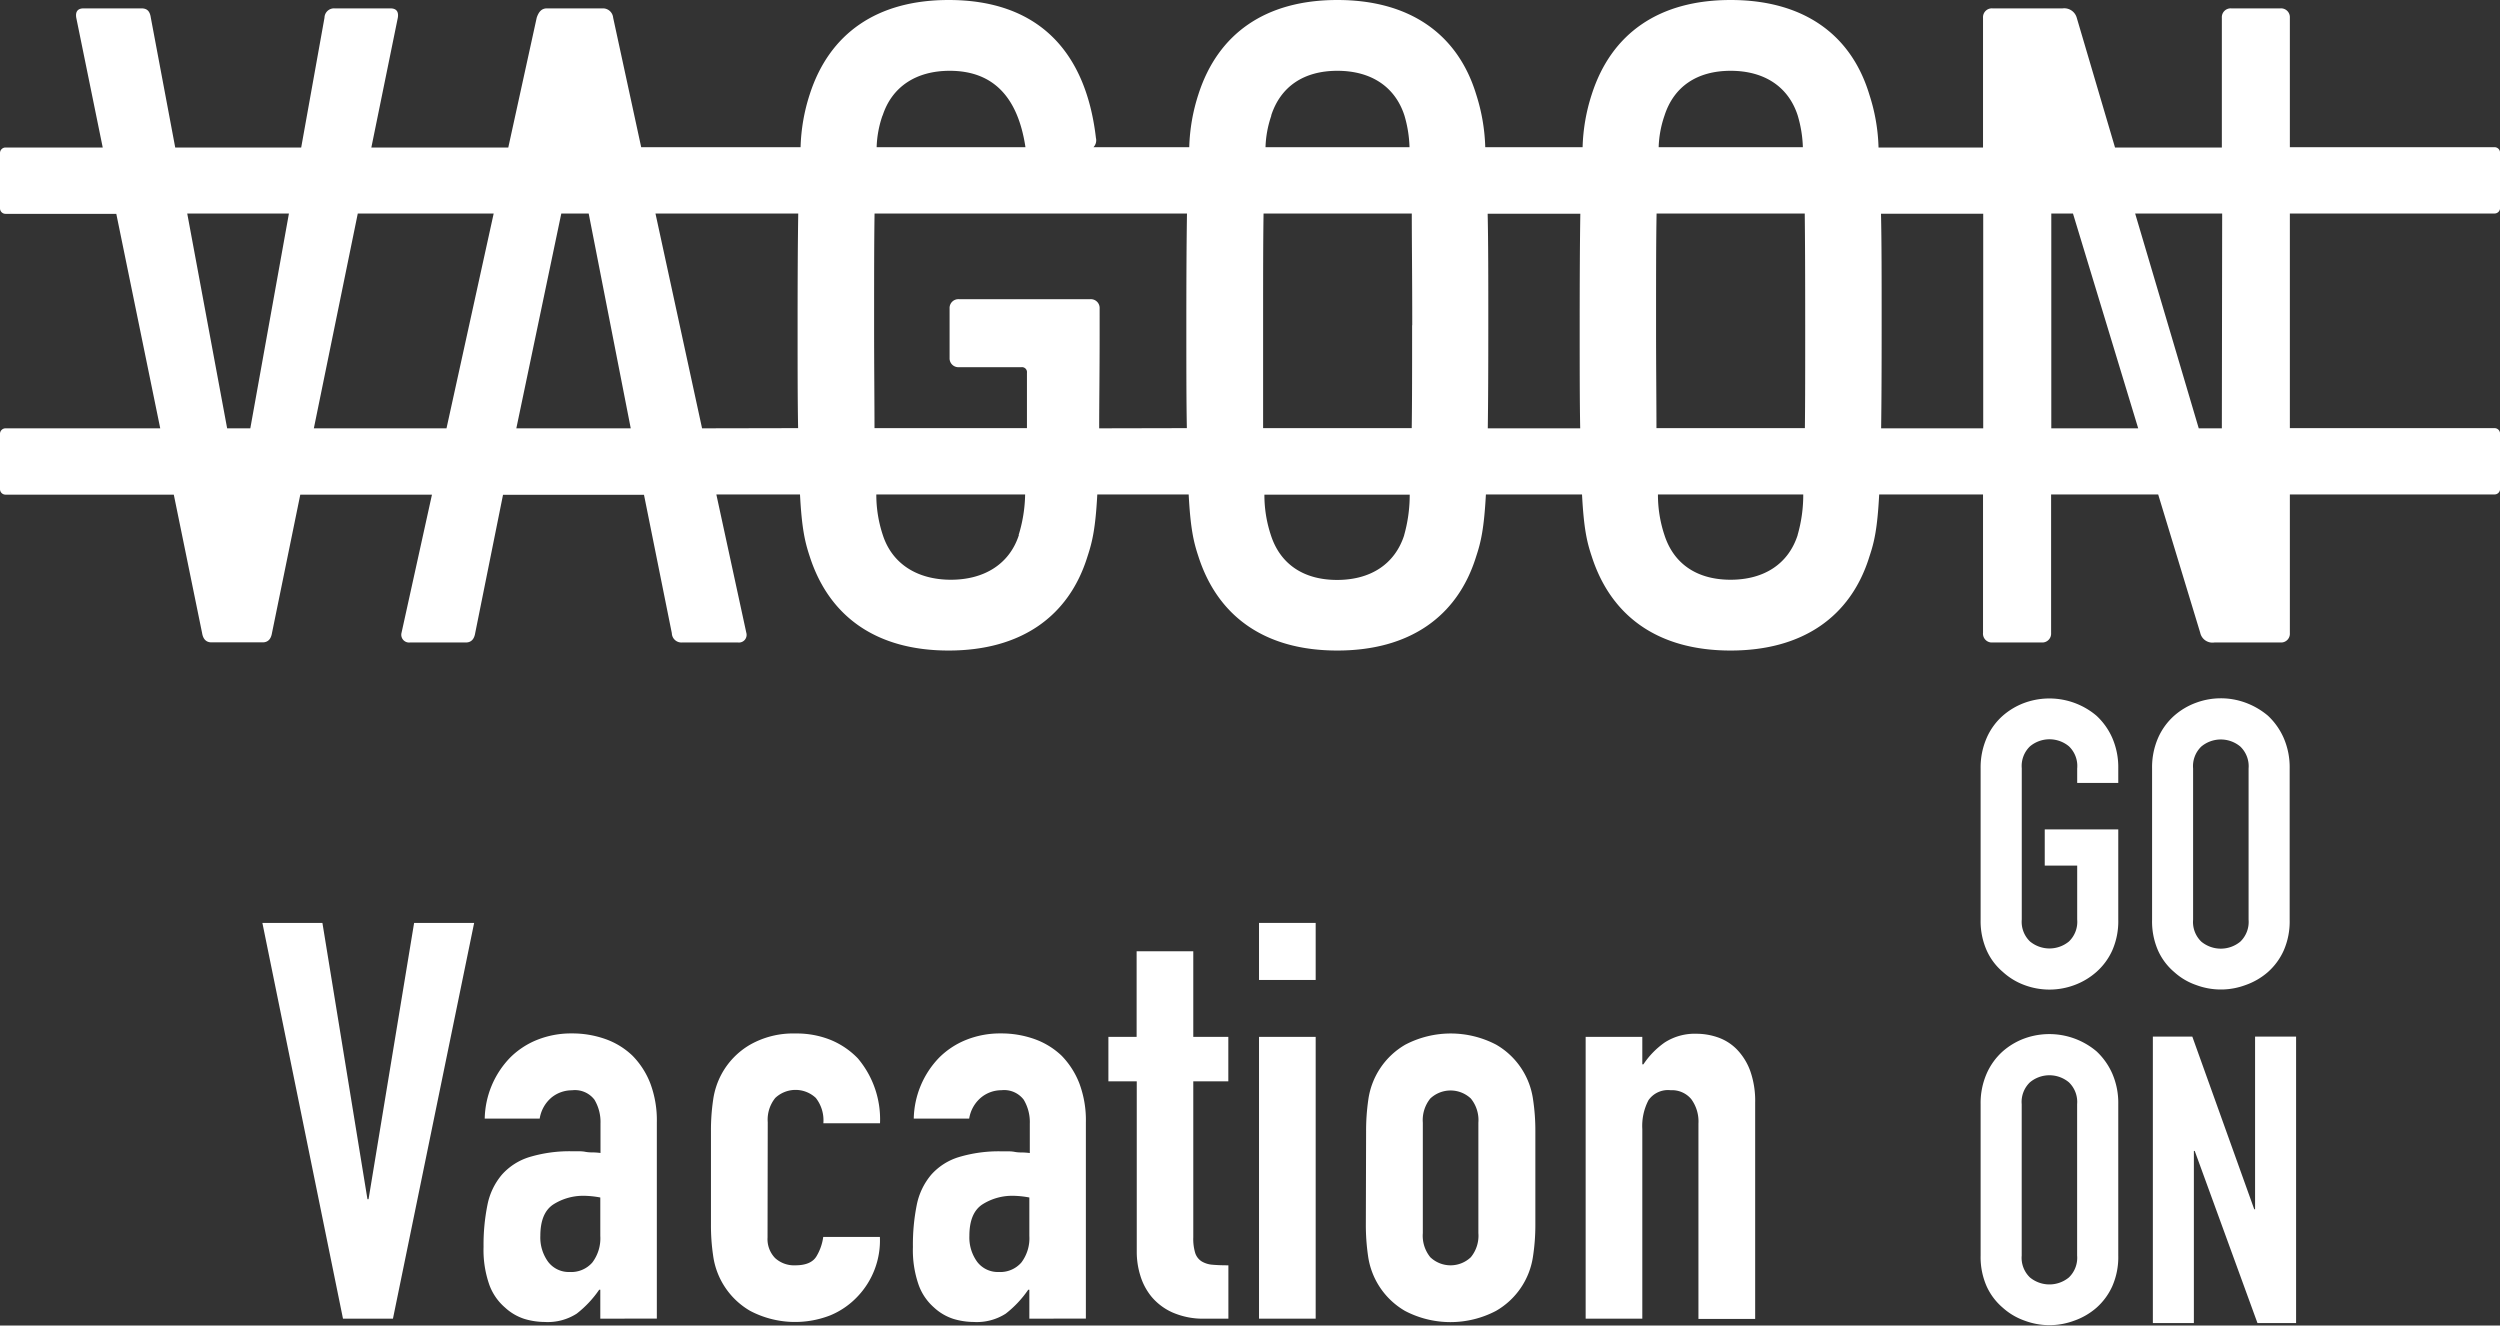 <svg id="Vrstva_1" data-name="Vrstva 1" xmlns="http://www.w3.org/2000/svg" xmlns:xlink="http://www.w3.org/1999/xlink" viewBox="0 0 385.22 204.25"><rect x="0" y="0" width="385.22" height="204.25" fill="#333333" stroke="none"/><defs><style>.cls-1{fill:none;}.cls-2{fill:#fff;}.cls-3{clip-path:url(#clip-path);}</style><clipPath id="clip-path" transform="translate(0)"><rect class="cls-1" width="385.23" height="204.24"/></clipPath></defs><title>logo-vagoon</title><polygon class="cls-2" points="73.06 142.21 60.55 203.19 52.85 203.19 40.43 142.21 49.68 142.21 56.62 184.78 56.79 184.78 63.81 142.21 73.06 142.21"/><g class="cls-3"><path class="cls-2" d="M92.5,203.19v-4.46h-.17a16.4,16.4,0,0,1-3.47,3.69,8.26,8.26,0,0,1-4.93,1.28,11,11,0,0,1-3.12-.47,8,8,0,0,1-3-1.76A8.38,8.38,0,0,1,75.41,198a16.16,16.16,0,0,1-.9-5.87,31,31,0,0,1,.6-6.47A10.25,10.25,0,0,1,77.34,181a9.34,9.34,0,0,1,4.2-2.7,21.39,21.39,0,0,1,6.76-.9h.94a4.65,4.65,0,0,1,1,.09,5.86,5.86,0,0,0,1,.08,10,10,0,0,1,1.29.09v-4.54a6.7,6.7,0,0,0-.94-3.68A3.78,3.78,0,0,0,88.13,168,5,5,0,0,0,85,169.1a5.34,5.34,0,0,0-1.84,3.26H74.69a13.9,13.9,0,0,1,3.94-9.42,12.45,12.45,0,0,1,4.11-2.7,14,14,0,0,1,5.39-1,15.19,15.19,0,0,1,5.14.86,11.63,11.63,0,0,1,4.19,2.57,12.53,12.53,0,0,1,2.75,4.28,16.18,16.18,0,0,1,1,6v30.23Zm0-18.67a14.52,14.52,0,0,0-2.4-.26,8.56,8.56,0,0,0-4.84,1.33c-1.34.88-2,2.5-2,4.84a6.37,6.37,0,0,0,1.2,4A4,4,0,0,0,87.79,196a4.32,4.32,0,0,0,3.47-1.45,6.19,6.19,0,0,0,1.24-4.11Z" transform="translate(0)"/><path class="cls-2" d="M118.27,190.68a4.2,4.2,0,0,0,1.16,3.17,4.33,4.33,0,0,0,3.13,1.12c1.65,0,2.75-.49,3.29-1.46a7.8,7.8,0,0,0,1-2.91h8.73a12.52,12.52,0,0,1-3.51,9.25,12.15,12.15,0,0,1-4.11,2.82,14.89,14.89,0,0,1-12.37-.68,11.64,11.64,0,0,1-5.7-8.48,32,32,0,0,1-.34-4.88v-14.3a32,32,0,0,1,.34-4.88,11.79,11.79,0,0,1,1.29-3.94,11.65,11.65,0,0,1,4.41-4.54,13.4,13.4,0,0,1,7-1.72,13.94,13.94,0,0,1,5.43,1,12.33,12.33,0,0,1,4.16,2.83,14.54,14.54,0,0,1,3.42,10h-8.73a5.59,5.59,0,0,0-1.16-3.9,4.56,4.56,0,0,0-6.25,0,5.31,5.31,0,0,0-1.16,3.73Z" transform="translate(0)"/><path class="cls-2" d="M158.61,203.19v-4.46h-.17a16.4,16.4,0,0,1-3.47,3.69,8.25,8.25,0,0,1-4.92,1.28,11.05,11.05,0,0,1-3.13-.47,8,8,0,0,1-3-1.76,8.38,8.38,0,0,1-2.36-3.46,16.18,16.18,0,0,1-.89-5.87,31.09,31.09,0,0,1,.59-6.47,10.35,10.35,0,0,1,2.23-4.66,9.34,9.34,0,0,1,4.2-2.7,21.39,21.39,0,0,1,6.76-.9h.94a4.65,4.65,0,0,1,1,.09,5.86,5.86,0,0,0,1,.08,10,10,0,0,1,1.29.09v-4.54a6.7,6.7,0,0,0-.94-3.68,3.78,3.78,0,0,0-3.43-1.46,4.93,4.93,0,0,0-3.12,1.11,5.31,5.31,0,0,0-1.85,3.26H140.8a13.9,13.9,0,0,1,3.94-9.42,12.45,12.45,0,0,1,4.11-2.7,14,14,0,0,1,5.39-1,15.19,15.19,0,0,1,5.14.86,11.76,11.76,0,0,1,4.2,2.57,12.66,12.66,0,0,1,2.74,4.28,16.18,16.18,0,0,1,1,6v30.23Zm0-18.67a14.52,14.52,0,0,0-2.4-.26,8.56,8.56,0,0,0-4.84,1.33c-1.34.88-2,2.5-2,4.84a6.37,6.37,0,0,0,1.2,4A4,4,0,0,0,153.9,196a4.32,4.32,0,0,0,3.47-1.45,6.19,6.19,0,0,0,1.24-4.11Z" transform="translate(0)"/><path class="cls-2" d="M175.14,159.77V146.58h8.73v13.19h5.4v6.85h-5.4v24.06a7.54,7.54,0,0,0,.3,2.4,2.41,2.41,0,0,0,1,1.29,3.78,3.78,0,0,0,1.67.51c.65.06,1.47.09,2.44.09v8.22h-3.6a11.75,11.75,0,0,1-5-.95,9,9,0,0,1-3.21-2.39,9.39,9.39,0,0,1-1.76-3.3,12.28,12.28,0,0,1-.55-3.55V166.62h-4.37v-6.85Z" transform="translate(0)"/><path class="cls-2" d="M194,142.21h8.73V151H194Zm0,17.56h8.73v43.42H194Z" transform="translate(0)"/><path class="cls-2" d="M210.5,174.33a33.27,33.27,0,0,1,.34-4.88,11.64,11.64,0,0,1,5.7-8.48,15.1,15.1,0,0,1,14,0,11.58,11.58,0,0,1,5.69,8.48,31.89,31.89,0,0,1,.35,4.88v14.3a31.89,31.89,0,0,1-.35,4.88A11.58,11.58,0,0,1,230.5,202a15.1,15.1,0,0,1-14,0,11.64,11.64,0,0,1-5.7-8.48,33.27,33.27,0,0,1-.34-4.88ZM219.24,190a5.26,5.26,0,0,0,1.15,3.72,4.53,4.53,0,0,0,6.25,0A5.22,5.22,0,0,0,227.8,190V173a5.26,5.26,0,0,0-1.16-3.73,4.56,4.56,0,0,0-6.25,0,5.31,5.31,0,0,0-1.15,3.73Z" transform="translate(0)"/><path class="cls-2" d="M244.33,203.19V159.77h8.73V164h.17a12.65,12.65,0,0,1,3.3-3.38,8.56,8.56,0,0,1,4.93-1.33,10.05,10.05,0,0,1,3.25.56,7.57,7.57,0,0,1,2.91,1.84,9.38,9.38,0,0,1,2.06,3.3,13.89,13.89,0,0,1,.77,4.92v33.32h-8.74V173.13a5.82,5.82,0,0,0-1.11-3.77,3.86,3.86,0,0,0-3.17-1.37,3.66,3.66,0,0,0-3.42,1.54,8.58,8.58,0,0,0-.95,4.45v29.21Z" transform="translate(0)"/><path class="cls-2" d="M305.19,170.15a11.33,11.33,0,0,1,.93-4.72A10,10,0,0,1,308.6,162a10.63,10.63,0,0,1,3.38-2,11.27,11.27,0,0,1,11.07,2,10.46,10.46,0,0,1,2.42,3.41,11.33,11.33,0,0,1,.93,4.72v23.31a11.15,11.15,0,0,1-.93,4.77,9.84,9.84,0,0,1-2.42,3.29,10.49,10.49,0,0,1-3.44,2,10.89,10.89,0,0,1-7.63,0,9.94,9.94,0,0,1-3.38-2,9.47,9.47,0,0,1-2.48-3.29,11.15,11.15,0,0,1-.93-4.77Zm6.33,23.31a4.2,4.2,0,0,0,1.27,3.38,4.72,4.72,0,0,0,6,0,4.2,4.2,0,0,0,1.27-3.38V170.15a4.19,4.19,0,0,0-1.27-3.38,4.69,4.69,0,0,0-6,0,4.19,4.19,0,0,0-1.27,3.38Z" transform="translate(0)"/><polygon class="cls-2" points="331.73 203.87 331.73 159.73 337.81 159.73 347.35 186.33 347.48 186.33 347.48 159.73 353.8 159.73 353.8 203.87 347.85 203.87 338.18 177.34 338.05 177.34 338.05 203.87 331.73 203.87"/><path class="cls-2" d="M305.19,118.41a11.33,11.33,0,0,1,.94-4.72,9.76,9.76,0,0,1,2.47-3.4,10.66,10.66,0,0,1,3.38-2,11.23,11.23,0,0,1,11.07,2,10.32,10.32,0,0,1,2.42,3.4,11.33,11.33,0,0,1,.93,4.72v2.23h-6.33v-2.23A4.19,4.19,0,0,0,318.8,115a4.69,4.69,0,0,0-6,0,4.19,4.19,0,0,0-1.27,3.38v23.31a4.19,4.19,0,0,0,1.27,3.38,4.72,4.72,0,0,0,6,0,4.19,4.19,0,0,0,1.27-3.38v-8.31h-5v-5.58H326.4v13.89a11.15,11.15,0,0,1-.93,4.77,9.84,9.84,0,0,1-2.42,3.29,10.69,10.69,0,0,1-3.44,2.05,11,11,0,0,1-7.63,0,10.12,10.12,0,0,1-3.38-2.05,9.33,9.33,0,0,1-2.47-3.29,11.15,11.15,0,0,1-.94-4.77Z" transform="translate(0)"/><path class="cls-2" d="M331.61,118.41a11.33,11.33,0,0,1,.93-4.72,9.92,9.92,0,0,1,2.48-3.41,10.6,10.6,0,0,1,3.38-2,11,11,0,0,1,7.62,0,11.47,11.47,0,0,1,3.44,2,10.46,10.46,0,0,1,2.42,3.41,11.33,11.33,0,0,1,.93,4.72v23.31a11.15,11.15,0,0,1-.93,4.77,9.84,9.84,0,0,1-2.42,3.29,10.49,10.49,0,0,1-3.44,2,10.86,10.86,0,0,1-7.62,0,9.75,9.75,0,0,1-3.38-2,9.35,9.35,0,0,1-2.48-3.29,11.15,11.15,0,0,1-.93-4.77Zm6.32,23.31a4.2,4.2,0,0,0,1.27,3.38,4.72,4.72,0,0,0,6,0,4.21,4.21,0,0,0,1.28-3.38V118.41a4.2,4.2,0,0,0-1.28-3.38,4.69,4.69,0,0,0-6,0,4.19,4.19,0,0,0-1.27,3.38Z" transform="translate(0)"/><path class="cls-2" d="M384.39,32.9a.85.85,0,0,0,.84-.84V23.52a.85.85,0,0,0-.84-.84H352.84V2.73a1.36,1.36,0,0,0-1.43-1.44H343.8a1.36,1.36,0,0,0-1.44,1.44v20H325.9L320,2.73a2,2,0,0,0-2.16-1.44H307a1.36,1.36,0,0,0-1.44,1.44v20h-16.1a28.74,28.74,0,0,0-1.42-8.17C285.2,5.17,277.73,0,266.67,0s-18.38,5.17-21.39,14.51a28.74,28.74,0,0,0-1.42,8.17h-15a29.19,29.19,0,0,0-1.41-8.17C224.59,5.17,217.13,0,206.07,0s-18.39,5.17-21.4,14.51a28.74,28.74,0,0,0-1.42,8.17H168.49a1.52,1.52,0,0,0,.38-1.42C167.29,7.61,159.68,0,146.18,0c-11.06,0-18.38,5.17-21.4,14.51a28.74,28.74,0,0,0-1.42,8.17H98.8L94.48,2.73A1.58,1.58,0,0,0,92.9,1.29H84.28c-.86,0-1.29.58-1.58,1.44l-4.38,20H57.22L61.3,2.73c.14-.86-.15-1.44-1.15-1.44H51.53A1.47,1.47,0,0,0,50,2.73l-3.59,20H27L23.24,2.73c-.14-1-.57-1.44-1.44-1.44H12.9c-1,0-1.29.58-1.15,1.44l4.08,20H.84a.85.85,0,0,0-.84.84v8.54a.85.85,0,0,0,.84.84H17.92L24.69,66H.84a.85.85,0,0,0-.84.84v8.54a.85.85,0,0,0,.84.84H26.78l4.36,21.32c.14.87.57,1.44,1.44,1.44h7.89c.87,0,1.3-.57,1.44-1.44l4.36-21.32H66.56L61.87,97.51A1.2,1.2,0,0,0,63.17,99h8.61c.87,0,1.3-.57,1.44-1.44l4.29-21.32H99.23l4.29,21.32A1.48,1.48,0,0,0,105.1,99h8.62A1.18,1.18,0,0,0,115,97.51l-4.62-21.32h12.89c.28,5.28.76,7.32,1.5,9.55,3,9.33,10.34,14.5,21.4,14.5s18.52-5.17,21.4-14.5c.75-2.26,1.23-4.33,1.51-9.55h14.08c.28,5.28.76,7.32,1.5,9.55,3,9.33,10.34,14.5,21.4,14.5s18.52-5.17,21.4-14.5c.74-2.23,1.21-4.27,1.5-9.55h14.81c.28,5.28.75,7.32,1.5,9.55,3,9.33,10.34,14.5,21.39,14.5s18.53-5.17,21.4-14.5c.75-2.23,1.22-4.27,1.5-9.55h16V97.51A1.36,1.36,0,0,0,307,99h7.61a1.36,1.36,0,0,0,1.44-1.44V76.19h16.5l6.48,21.32A1.93,1.93,0,0,0,341.21,99h10.2a1.35,1.35,0,0,0,1.43-1.44V76.19h31.55a.85.85,0,0,0,.84-.84V66.81a.85.85,0,0,0-.84-.84H352.84V32.9ZM256.48,17.81c1.43-4.45,5-6.9,10.19-6.9s8.91,2.45,10.34,6.9a19,19,0,0,1,.79,4.87H255.58a16.36,16.36,0,0,1,.9-4.87m21.68,32.31c0,6.66,0,11.81-.05,15.85H255.24c0-4-.06-9.19-.06-15.85,0-7.44,0-13,.08-17.22h22.83c.05,4.23.07,9.78.07,17.22M195.87,17.81c1.44-4.45,5-6.9,10.2-6.9s8.9,2.45,10.34,6.9a19.12,19.12,0,0,1,.78,4.87H195a16.36,16.36,0,0,1,.9-4.87m21.69,32.31c0,6.66,0,11.81-.06,15.85H194.63c0-4,0-9.19,0-15.85,0-7.44,0-13,.07-17.22h22.84c0,4.23.07,9.78.07,17.22M136,17.81c1.44-4.45,5.17-6.9,10.34-6.9,6.82,0,10.53,4.19,11.67,11.77H135.08a16.36,16.36,0,0,1,.9-4.87M79.56,66,86.49,32.9h4.22L97.19,66ZM28.85,32.9H44.52L38.57,66H35ZM48.36,66,55.13,32.9H76.07L68.8,66Zm59.82,0L101,32.9h22c-.07,4.39-.1,10-.1,17.22,0,6.51,0,11.68.08,15.85ZM157,82.44c-1.44,4.45-5.31,6.89-10.48,6.89s-9.05-2.44-10.49-6.89a19.68,19.68,0,0,1-1-6.25h22.93a22.32,22.32,0,0,1-1,6.25M169.37,66c0-3.82.07-8.49.07-14.27V47.54A1.36,1.36,0,0,0,168,46.1H147.76a1.36,1.36,0,0,0-1.44,1.44v7.61a1.36,1.36,0,0,0,1.44,1.43h9.62a.77.77,0,0,1,.86.87c0,3.29,0,6.1,0,8.52H134.75c0-4-.06-9.19-.06-15.85,0-7.44,0-13,.07-17.22H182.9c-.07,4.39-.1,10-.1,17.22,0,6.51,0,11.68.08,15.85Zm47,16.47c-1.44,4.45-5.17,6.89-10.34,6.89s-8.76-2.44-10.2-6.89a19.58,19.58,0,0,1-1-6.25h22.39a22.85,22.85,0,0,1-.86,6.25M229.25,66c.06-4.17.08-9.34.08-15.85,0-7.24,0-12.83-.1-17.22h14.28c-.07,4.39-.1,10-.1,17.22,0,6.51,0,11.68.08,15.85ZM277,82.44c-1.43,4.45-5.17,6.89-10.34,6.89s-8.76-2.44-10.19-6.89a19.58,19.58,0,0,1-1-6.25h22.39a22.31,22.31,0,0,1-.87,6.25M289.86,66c.06-4.17.08-9.34.08-15.85,0-7.24,0-12.83-.1-17.22h15.75V66Zm26.22,0V32.9h3.34L329.47,66Zm26.28,0H338.8L329,32.9h13.41Z" transform="translate(0)"/></g></svg>